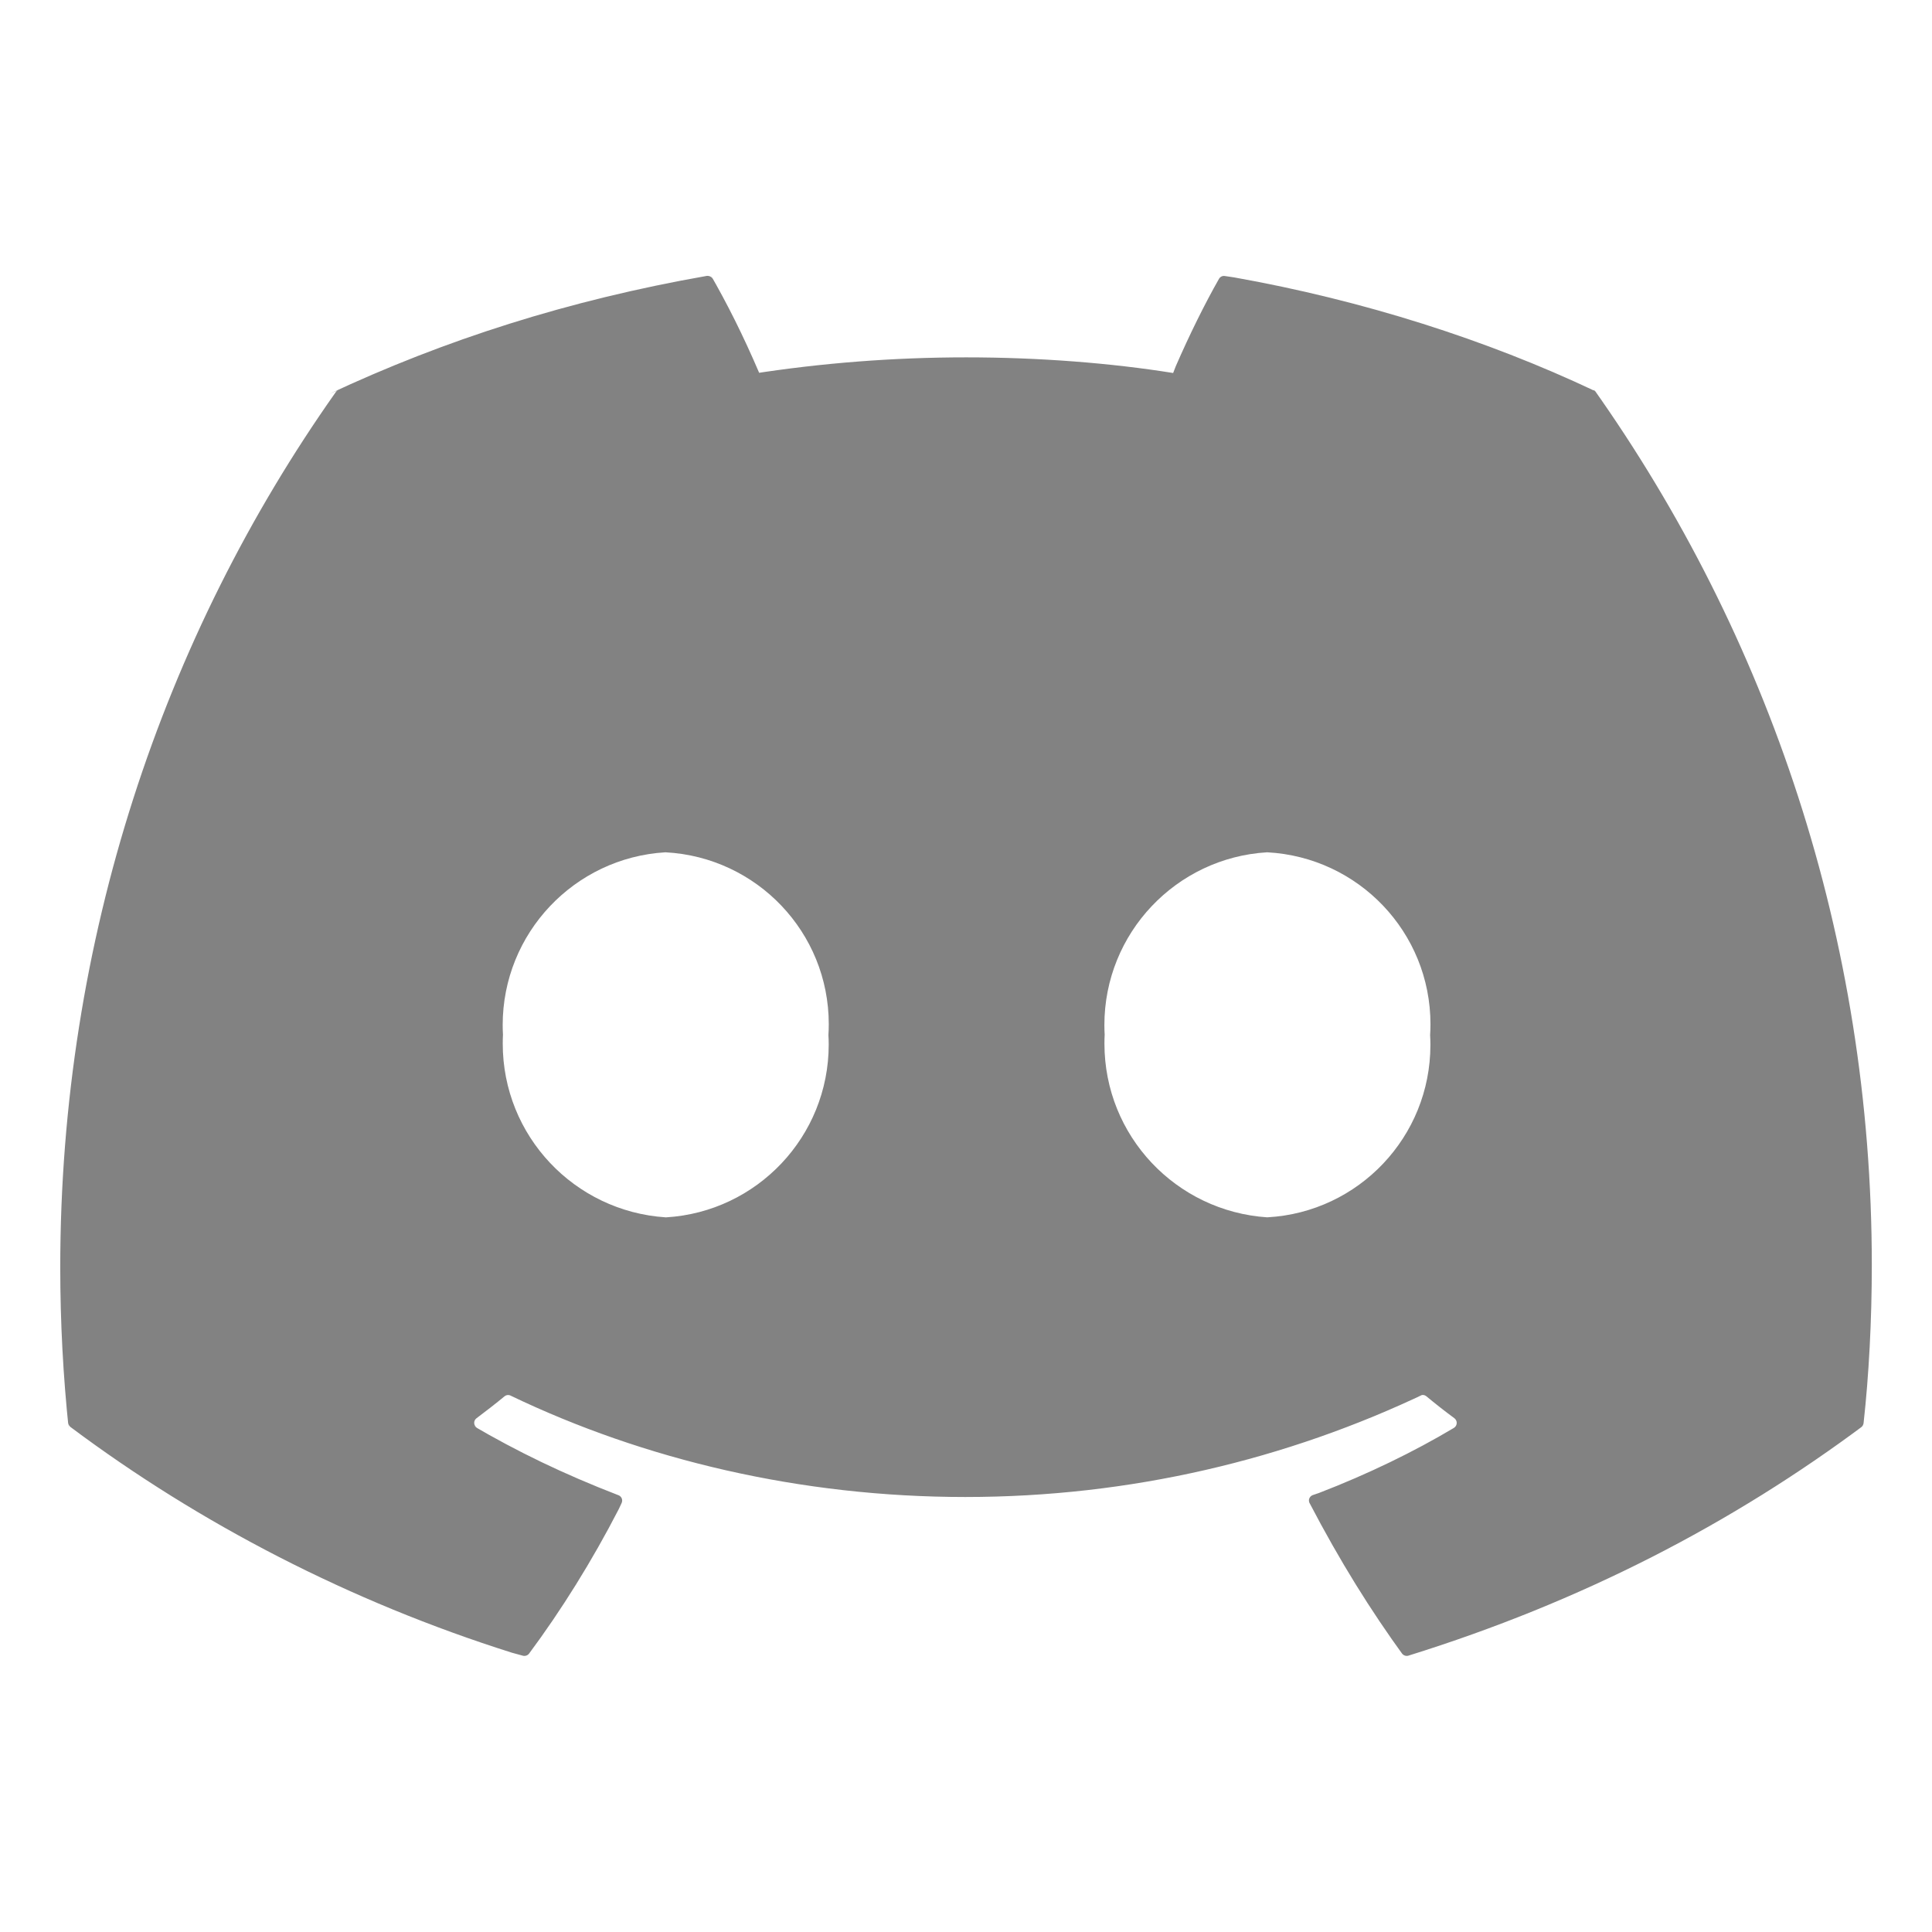 <?xml version="1.0" encoding="UTF-8" standalone="no"?>
<!DOCTYPE svg PUBLIC "-//W3C//DTD SVG 1.1//EN" "http://www.w3.org/Graphics/SVG/1.1/DTD/svg11.dtd">
<svg width="100%" height="100%" viewBox="0 0 16 16" version="1.1" xmlns="http://www.w3.org/2000/svg" xmlns:xlink="http://www.w3.org/1999/xlink" xml:space="preserve" xmlns:serif="http://www.serif.com/" style="fill-rule:evenodd;clip-rule:evenodd;stroke-linejoin:round;stroke-miterlimit:2;">
    <g transform="matrix(0.02,0,0,0.02,0,0)">
        <path d="M524.8,504.075C487.025,501.6 457.325,470.35 457.325,432.15C457.325,430.875 457.35,429.6 457.425,428.325L457.425,428.5C457.35,427.3 457.3,425.9 457.3,424.475C457.3,386.35 487.05,355.2 524.6,352.925L524.8,352.925C562.525,354.975 592.325,386.05 592.325,424.1C592.325,425.65 592.275,427.175 592.175,428.7L592.175,428.5C592.25,429.75 592.3,431.225 592.3,432.7C592.3,470.775 562.525,501.9 524.975,504.05L524.775,504.05L524.8,504.075ZM275.65,504.075C237.875,501.6 208.175,470.35 208.175,432.15C208.175,430.875 208.2,429.6 208.275,428.325L208.275,428.5C208.2,427.3 208.15,425.9 208.15,424.475C208.15,386.35 237.9,355.2 275.45,352.925L275.65,352.925C313.375,354.975 343.175,386.05 343.175,424.1C343.175,425.65 343.125,427.175 343.025,428.7L343.025,428.5C343.1,429.7 343.15,431.1 343.15,432.525C343.15,470.65 313.4,501.8 275.85,504.075L275.65,504.075ZM659.825,161.625C615.75,140.825 564.55,124.375 510.95,114.85L507.225,114.3C507.1,114.275 506.95,114.25 506.8,114.25C505.925,114.25 505.175,114.725 504.775,115.425C498.925,125.7 492.575,138.525 486.85,151.675L485.775,154.45C460.025,150.325 430.325,147.975 400.075,147.975C369.825,147.975 340.125,150.325 311.15,154.85L314.375,154.425C307.625,138.675 301.175,125.875 294.05,113.475L295.075,115.4C294.65,114.675 293.875,114.225 293,114.225C292.875,114.225 292.725,114.225 292.6,114.25L292.625,114.25C235.3,124.325 184.075,140.75 136.225,163.175L140,161.575C139.575,161.75 139.225,162.05 139,162.425C67.65,263.45 24.95,389.15 24.95,524.825C24.95,547.5 26.15,569.875 28.475,591.925L28.25,589.175C28.325,589.9 28.7,590.5 29.225,590.925C82.725,630.95 144.925,663.2 212.05,684.375L216.45,685.575C216.65,685.65 216.9,685.675 217.15,685.675C217.95,685.675 218.65,685.3 219.075,684.725C232.45,666.725 245.175,646.325 256.2,624.925L257.375,622.425C257.525,622.125 257.625,621.75 257.625,621.35C257.625,620.325 256.975,619.475 256.075,619.125L256.05,619.125C233.25,610.325 213.975,600.95 195.625,590.2L197.55,591.25C196.825,590.825 196.35,590.05 196.35,589.175C196.35,588.4 196.725,587.7 197.3,587.275C201.225,584.325 205.175,581.275 208.925,578.175C209.325,577.85 209.85,577.65 210.4,577.65C210.75,577.65 211.075,577.725 211.35,577.85L211.325,577.85C266.525,604.375 331.325,619.875 399.725,619.875C468.125,619.875 532.95,604.375 590.8,576.7L588.125,577.85C588.425,577.7 588.75,577.625 589.125,577.625C589.675,577.625 590.2,577.825 590.6,578.15C594.35,581.25 598.275,584.35 602.25,587.275C602.825,587.725 603.2,588.425 603.2,589.2C603.2,590.075 602.725,590.825 602.05,591.25C585.525,601.125 566.25,610.475 546.175,618.2L543.55,619.1C542.65,619.45 542,620.325 542,621.325C542,621.725 542.1,622.1 542.275,622.425L542.275,622.4C554.8,646.4 567.5,666.775 581.55,686.1L580.55,684.675C580.975,685.275 581.7,685.675 582.475,685.675C582.725,685.675 582.975,685.625 583.2,685.575L583.175,685.575C654.8,663.275 717.125,631.025 772.325,589.775L770.7,590.95C771.25,590.55 771.6,589.925 771.675,589.225C773.85,569.625 775.075,546.875 775.075,523.85C775.075,388.475 732.275,263.1 659.5,160.5L660.8,162.45C660.6,162.05 660.25,161.725 659.85,161.55L659.825,161.625Z" style="fill:rgb(130,130,130);fill-rule:nonzero;"/>
    </g>
</svg>
